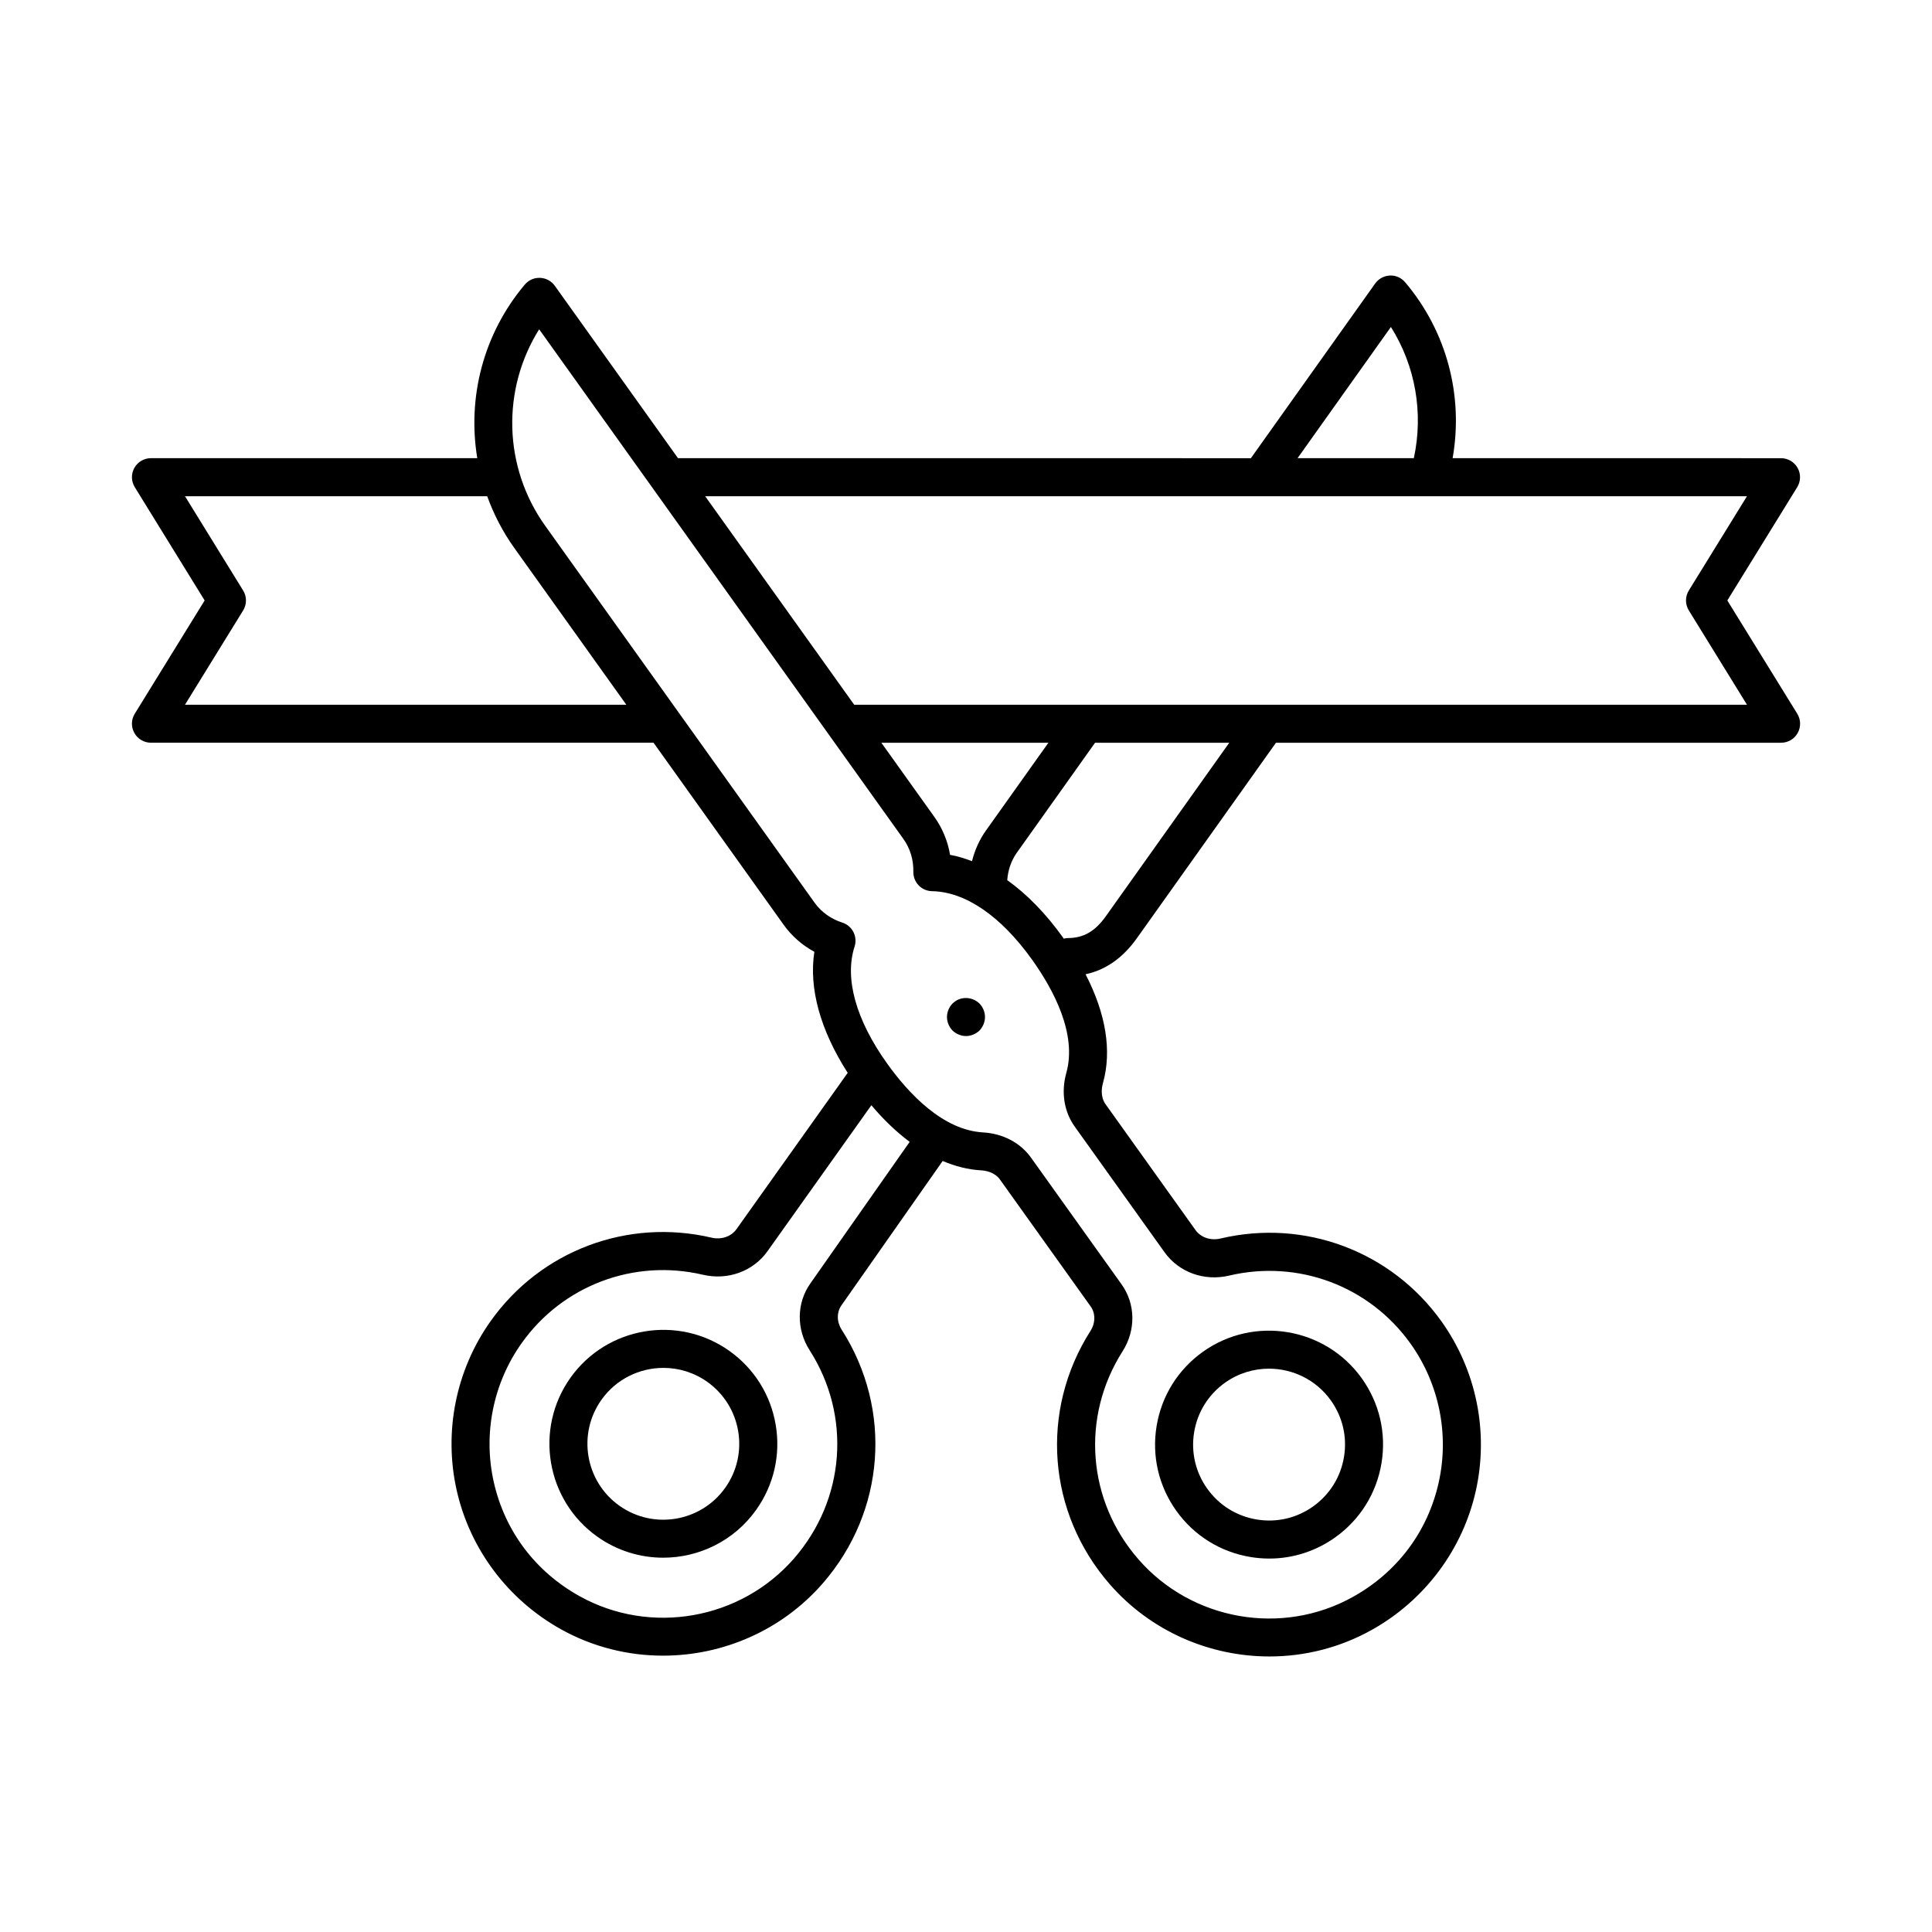 <?xml version="1.0" encoding="UTF-8"?>
<!-- Uploaded to: ICON Repo, www.svgrepo.com, Generator: ICON Repo Mixer Tools -->
<svg fill="#000000" width="800px" height="800px" version="1.1" viewBox="144 144 512 512" xmlns="http://www.w3.org/2000/svg">
 <g>
  <path d="m475.36 556.62c1.676 0.277 3.356 0.414 5.019 0.414 6.242 0 12.316-1.938 17.496-5.637 6.562-4.691 10.906-11.656 12.23-19.613 1.324-7.957-0.531-15.953-5.223-22.516-9.68-13.547-28.586-16.691-42.133-7.012-6.562 4.691-10.906 11.656-12.23 19.613-1.324 7.957 0.531 15.957 5.223 22.52 4.695 6.562 11.66 10.906 19.617 12.23zm-14.895-33.098c0.879-5.301 3.777-9.941 8.148-13.07 3.539-2.527 7.625-3.742 11.676-3.742 6.281 0 12.48 2.926 16.402 8.414 3.125 4.375 4.363 9.703 3.477 15.004-0.879 5.301-3.777 9.941-8.148 13.07-4.375 3.129-9.707 4.367-15.008 3.477-5.301-0.879-9.941-3.777-13.07-8.148-3.121-4.371-4.359-9.699-3.477-15.004z"/>
  <path d="m337.3 502.01c-13.566-9.652-32.461-6.469-42.117 7.098-9.652 13.566-6.469 32.461 7.098 42.117 5.301 3.769 11.41 5.582 17.465 5.582 9.453 0 18.766-4.414 24.652-12.684 4.676-6.574 6.516-14.574 5.172-22.527-1.34-7.953-5.699-14.91-12.27-19.586zm-1.113 36.277c-6.434 9.047-19.027 11.168-28.066 4.731-9.039-6.434-11.16-19.023-4.727-28.066 3.918-5.512 10.129-8.449 16.426-8.449 4.035 0 8.109 1.207 11.641 3.723 9.039 6.43 11.16 19.02 4.727 28.062z"/>
  <path d="m398.08 408.84c-0.656 0.254-1.16 0.656-1.66 1.109-0.906 0.957-1.461 2.219-1.461 3.578 0 1.309 0.555 2.621 1.461 3.578 0.957 0.902 2.266 1.461 3.578 1.461 1.309 0 2.621-0.555 3.578-1.461 0.902-0.957 1.457-2.269 1.457-3.578 0-1.359-0.555-2.621-1.461-3.578-1.41-1.41-3.629-1.863-5.492-1.109z"/>
  <path d="m601.76 303.13 18.52-30.023c0.961-1.555 1-3.504 0.109-5.098-0.887-1.594-2.574-2.582-4.398-2.582l-87.031-0.004c2.922-16.559-1.559-33.605-12.578-46.621-1.004-1.188-2.508-1.871-4.055-1.777-1.555 0.062-2.992 0.844-3.894 2.113l-32.934 46.289-151.82-0.004-32.648-45.684c-0.906-1.266-2.344-2.043-3.898-2.102-1.605-0.066-3.051 0.602-4.055 1.785-11.027 13.082-15.254 29.953-12.594 46h-86.48c-1.824 0-3.512 0.988-4.398 2.582-0.891 1.594-0.848 3.543 0.109 5.098l18.52 30.023-18.52 30.023c-0.961 1.555-1 3.504-0.109 5.098 0.887 1.594 2.574 2.582 4.398 2.582h133.19l34.449 48.203c2.152 3.012 4.93 5.453 8.172 7.207-1.5 9.664 1.586 20.793 8.836 32.078l-29.469 41.418c-1.41 1.977-4.004 2.867-6.629 2.254-22.285-5.211-45.25 3.457-58.5 22.082-9.246 12.992-12.527 29.375-9.012 44.941 3.516 15.551 13.59 28.957 27.637 36.773 8.469 4.711 17.777 6.984 27.027 6.984 15.828 0 31.473-6.664 42.359-19.188 16.527-19.02 18.535-46.016 4.992-67.188-1.344-2.098-1.367-4.641-0.035-6.508l26.793-38.207c3.344 1.398 6.731 2.281 10.133 2.473 1.289 0.07 3.664 0.488 5.078 2.477l24.012 33.594c1.312 1.836 1.293 4.379-0.047 6.481-13.496 21.199-11.43 48.195 5.141 67.176 10.887 12.473 26.492 19.105 42.281 19.105 9.285 0 18.637-2.297 27.133-7.047 14.031-7.844 24.074-21.27 27.559-36.832 3.484-15.574 0.168-31.949-9.105-44.926-13.285-18.594-36.262-27.219-58.547-21.957-2.629 0.617-5.219-0.266-6.633-2.242l-23.824-33.332c-1.418-1.988-1.047-4.367-0.699-5.609 2.398-8.562 0.781-18.395-4.609-28.848 5.289-1.113 9.859-4.297 13.613-9.57l36.848-51.785h133.86c1.824 0 3.512-0.988 4.398-2.582 0.891-1.594 0.848-3.543-0.109-5.098zm-89.156-72.48c6.5 10.32 8.668 22.762 6.078 34.773h-30.816zm-319.58 100.11 15.41-24.984c1-1.621 1-3.668 0-5.289l-15.41-24.984h80.086c1.738 4.789 4.106 9.41 7.184 13.715l29.691 41.547zm165.76 153.32c-3.703 5.207-3.789 12.176-0.219 17.754 11.113 17.371 9.457 39.531-4.113 55.145-14.145 16.277-38.07 20.488-56.879 10.012-11.719-6.519-19.781-17.238-22.707-30.188-2.887-12.773-0.191-26.215 7.394-36.879 10.867-15.273 29.719-22.387 47.996-18.109 6.621 1.559 13.344-0.895 17.137-6.227l27.531-38.691c3.273 3.898 6.672 7.106 10.148 9.711zm93.824-8.23c3.805 5.324 10.527 7.766 17.145 6.191 18.273-4.301 37.137 2.758 48.035 18.008 7.609 10.648 10.332 24.082 7.473 36.863-2.898 12.957-10.941 23.695-22.645 30.238-18.785 10.52-42.723 6.352-56.898-9.891-13.605-15.586-15.305-37.742-4.231-55.137 3.559-5.586 3.457-12.555-0.254-17.75l-24.008-33.59c-2.82-3.945-7.453-6.383-12.707-6.68-10.66-0.605-19.727-10.289-25.453-18.301-8.254-11.551-11.309-22.547-8.59-30.961 0.41-1.273 0.297-2.656-0.312-3.848-0.613-1.191-1.672-2.09-2.945-2.496-3.035-0.973-5.586-2.809-7.371-5.309l-71.355-99.832c-11.16-15.613-11.57-36.188-1.609-52.09l96.531 135.07c1.785 2.5 2.695 5.504 2.633 8.695-0.023 1.34 0.48 2.633 1.41 3.598 0.93 0.965 2.203 1.52 3.543 1.543 8.84 0.148 18.254 6.598 26.512 18.152 5.727 8.016 11.949 19.73 9.074 30.008-1.418 5.066-0.617 10.238 2.203 14.188zm-51.02-103.63c-1.926-0.727-3.863-1.332-5.809-1.676-0.609-3.637-2.019-7.055-4.172-10.066l-14.035-19.637h44.262l-16.578 23.301c-1.746 2.453-2.938 5.191-3.668 8.078zm35.492 14.566c-2.926 4.109-5.953 5.773-10.035 5.812-0.406-0.031-0.766 0.094-1.141 0.16-0.07-0.102-0.125-0.199-0.195-0.297-4.566-6.391-9.562-11.488-14.777-15.211 0.191-2.652 1.027-5.144 2.535-7.266l20.734-29.145h35.566zm-66.707-56.02-39.496-55.262h276.09l-15.41 24.984c-1 1.621-1 3.668 0 5.289l15.41 24.984z"/>
 </g>
</svg>